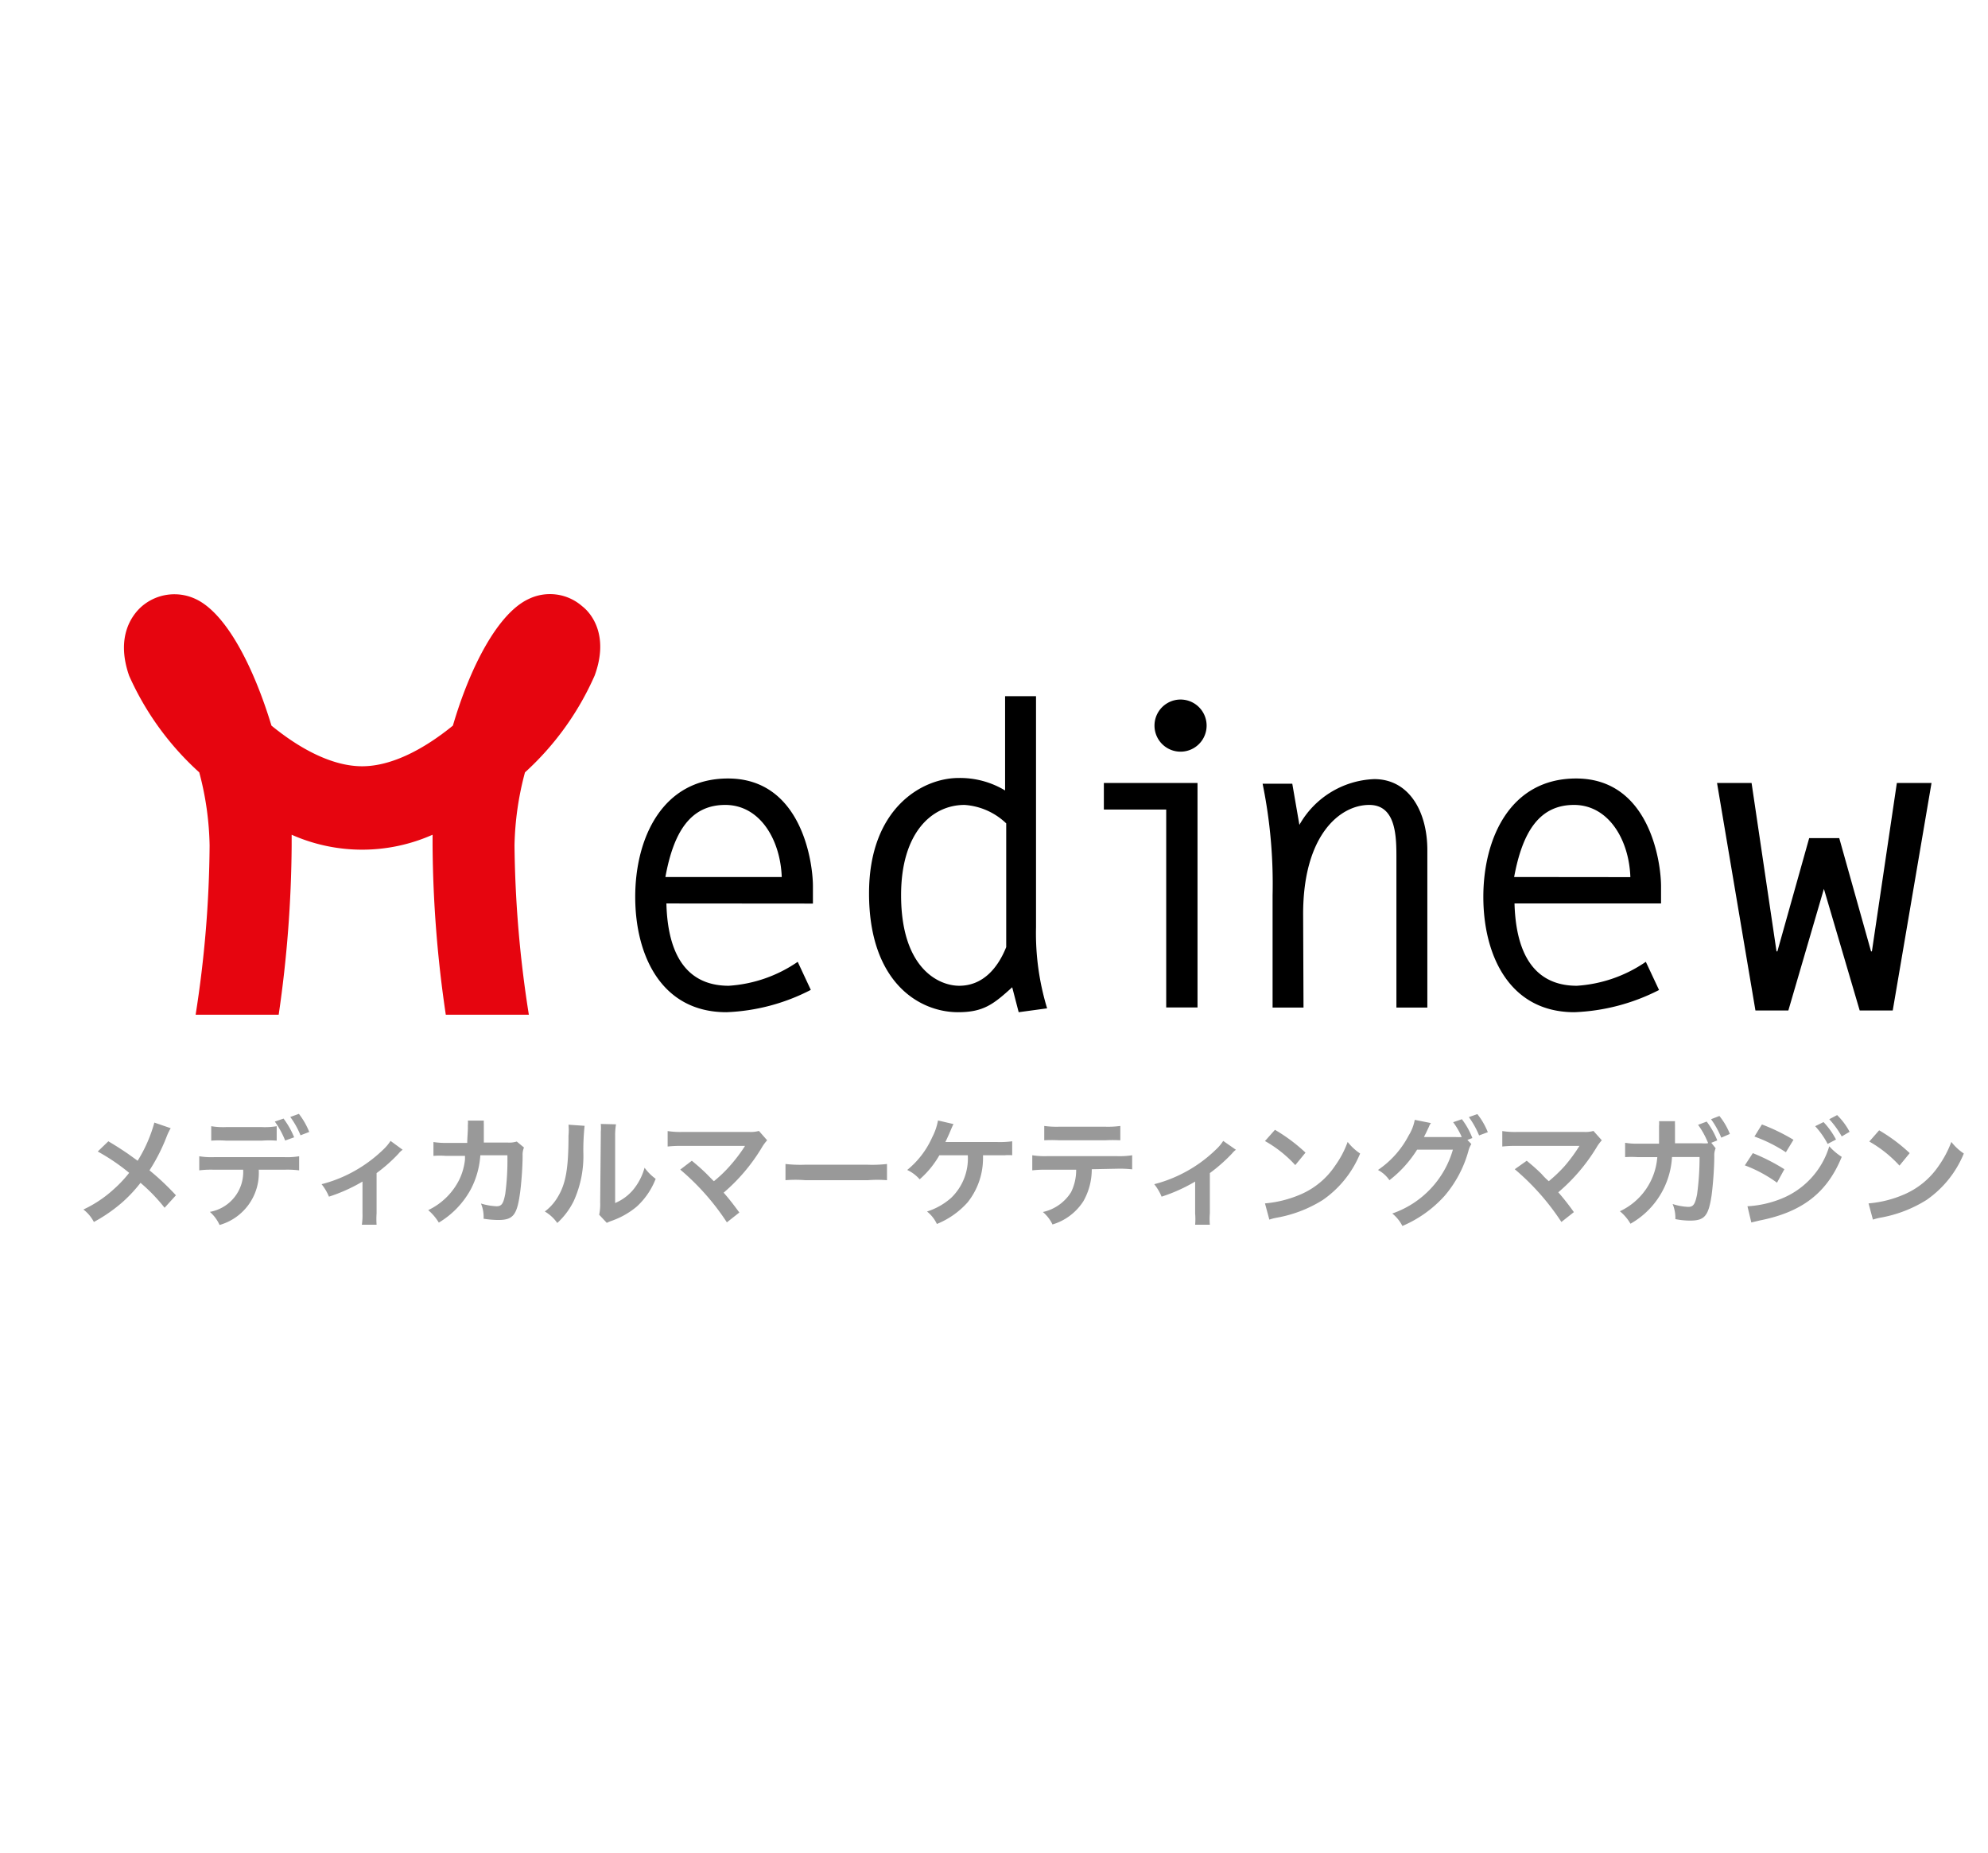 <svg viewBox="-6.688 -33.838 159.417 120.992" xmlns="http://www.w3.org/2000/svg" width="2500" height="2330"><path d="M46.75 24.81c.13 5 2.31 6.6 5 6.6a11 11 0 0 0 5.53-1.92l1.05 2.25a16 16 0 0 1-6.77 1.79c-5.23 0-7.31-4.58-7.31-9.25s2.15-9.49 7.44-9.49c5.89 0 6.81 6.7 6.81 8.64v1.39zM56 22.69c-.11-3-1.75-5.78-4.53-5.78s-4.14 2.15-4.8 5.78zM75 33.53l-.52-2c-1.49 1.35-2.29 2-4.34 2C67 33.53 63 31.11 63 24c0-6.86 4.3-9.25 7.17-9.25a7 7 0 0 1 3.74 1V8.19h2.48v18.54a20.65 20.65 0 0 0 .89 6.49zm-1-15.14a5.34 5.34 0 0 0-3.34-1.48c-2.64 0-5.09 2.25-5.09 7.23 0 5.86 3 7.27 4.66 7.27 1.92 0 3.11-1.45 3.77-3.1zM86.83 17.28h-5v-2.13h7.51v18h-2.51zm3.24-6.7a2.09 2.09 0 1 1 0-.06zM97.84 33.16h-2.48v-9a40.08 40.08 0 0 0-.8-8.95h2.38l.57 3.3a7.2 7.2 0 0 1 6-3.67c2.81 0 4.26 2.62 4.26 5.69v12.63h-2.48V21.21c0-1.71 0-4.3-2.18-4.3-2.35 0-5.3 2.42-5.3 8.75zM114.76 24.81c.14 5 2.32 6.6 5 6.6a11 11 0 0 0 5.53-1.92l1.06 2.26a16.24 16.24 0 0 1-6.79 1.78c-5.22 0-7.3-4.58-7.3-9.25s2.14-9.49 7.44-9.49c5.88 0 6.81 6.69 6.81 8.64v1.38zm9.29-2.11c-.1-3-1.75-5.79-4.52-5.79s-4.13 2.15-4.8 5.78zM131 15.15h2.77l2 13.5h.07l2.55-9.08h2.41l2.55 9.08h.07l2-13.5h2.78l-3.11 18.24h-2.65l-2.87-9.75-2.85 9.75h-2.64z"/><path d="M16.7 20.16v-.86a13.92 13.92 0 0 0 11.3 0v.86a96.32 96.32 0 0 0 1.06 13.57h6.66a92 92 0 0 1-1.15-13.57 24.24 24.24 0 0 1 .84-5.86A23 23 0 0 0 41 6.53c1.18-3.23-.28-5-1-5.55A3.92 3.92 0 0 0 35.7.4c-2.47 1.15-4.7 5.47-6.07 10.15-2.22 1.81-4.84 3.26-7.28 3.26s-5.06-1.45-7.27-3.26C13.66 5.87 11.47 1.55 9 .4a4 4 0 0 0-4.33.6c-.68.6-2.13 2.33-1 5.56a23.15 23.15 0 0 0 5.62 7.74 24.16 24.16 0 0 1 .83 5.86A90.68 90.68 0 0 1 9 33.73h6.66a97.84 97.84 0 0 0 1.04-13.57z" fill="#e6050f"/><g fill="#999"><path d="M7 42.83a4.55 4.55 0 0 0-.33.69 14.89 14.89 0 0 1-1.37 2.69 20.67 20.67 0 0 1 2.12 2l-.91 1a14 14 0 0 0-1.93-2 11.4 11.4 0 0 1-1.48 1.58 12.56 12.56 0 0 1-2.26 1.56 3 3 0 0 0-.84-1 9.61 9.61 0 0 0 2.46-1.65 9.79 9.79 0 0 0 1.21-1.29 16.2 16.2 0 0 0-2.52-1.71l.85-.82c.69.41 1.1.68 1.57 1l.78.56a11.53 11.53 0 0 0 1.34-3.06zM14.06 46.16a4.33 4.33 0 0 1-3.14 4.43 3.07 3.07 0 0 0-.78-1.05 3.24 3.24 0 0 0 2.67-3.38H10.5a8 8 0 0 0-1.21.05v-1.13a5.9 5.9 0 0 0 1.23.07h5.56a5.85 5.85 0 0 0 1.22-.07v1.13a7.81 7.81 0 0 0-1.2-.05zm1.44-2.33a8 8 0 0 0-1.21 0h-2.83a8.07 8.07 0 0 0-1.21 0v-1.16a5.78 5.78 0 0 0 1.23.07h2.79a5.67 5.67 0 0 0 1.23-.07zm.55-1.77a6.75 6.75 0 0 1 .85 1.5l-.72.26a7.1 7.1 0 0 0-.83-1.52zm1.36 1.34a6.78 6.78 0 0 0-.82-1.47l.69-.25a6 6 0 0 1 .83 1.45zM25.6 44.56a1.45 1.45 0 0 0-.33.31 12.64 12.64 0 0 1-1.76 1.56v3.23a6.86 6.86 0 0 0 0 .91h-1.18a5.32 5.32 0 0 0 .05-.9v-2.56a13.23 13.23 0 0 1-2.69 1.21 4 4 0 0 0-.59-1 10.79 10.79 0 0 0 2.25-.85 11.18 11.18 0 0 0 2.7-1.93 3.76 3.76 0 0 0 .58-.69zM35.33 44.38a1.47 1.47 0 0 0-.11.64c0 1.08-.13 2.54-.23 3.17-.24 1.64-.58 2-1.72 2a8 8 0 0 1-1.18-.1 2.78 2.78 0 0 0-.21-1.22 5 5 0 0 0 1.25.22c.41 0 .55-.21.7-1A20.43 20.43 0 0 0 34 45h-2.17a6.88 6.88 0 0 1-.76 2.72 7 7 0 0 1-2.57 2.68 4.06 4.06 0 0 0-.85-1 5.36 5.36 0 0 0 2.47-2.4 4.89 4.89 0 0 0 .48-1.66v-.29h-1.53a6.52 6.52 0 0 0-1 0v-1.11a6.11 6.11 0 0 0 1.05.07h1.66c0-.36.05-.91.05-1.18v-.24a1.71 1.71 0 0 0 0-.37h1.28a2.54 2.54 0 0 0 0 .29V43.98H34a2 2 0 0 0 .75-.08zM40.19 42.64a18.46 18.46 0 0 0-.1 2.12 8.73 8.73 0 0 1-.77 3.91A5.92 5.92 0 0 1 38 50.43a3.21 3.21 0 0 0-1-.92 3.89 3.89 0 0 0 1-1.1c.68-1.09.9-2.31.9-5a4.52 4.52 0 0 0 0-.86zm2.52-.12a5 5 0 0 0-.07.9v5.41a3.82 3.82 0 0 0 1.46-1.08A4.77 4.77 0 0 0 45 46a4 4 0 0 0 .89.89 5.89 5.89 0 0 1-1.51 2.22 6.44 6.44 0 0 1-2 1.14 4 4 0 0 0-.41.17l-.61-.65a4.08 4.08 0 0 0 .08-1l.05-5.37v-.28a3.92 3.92 0 0 0 0-.63zM48.79 45.44c.51.42.79.67 1.18 1.05.53.54.53.54.59.59a10.31 10.31 0 0 0 1.25-1.19A13 13 0 0 0 53 44.34l.05-.09H48.07a10 10 0 0 0-1.22.05v-1.24a6.68 6.68 0 0 0 1.24.07h5.29a2.42 2.42 0 0 0 .79-.08l.66.75a3.31 3.31 0 0 0-.42.57A14.7 14.7 0 0 1 51.34 48c.4.45.76.91 1.26 1.59l-1 .79a19.49 19.49 0 0 0-3.74-4.23zM56.3 45.7a10.58 10.58 0 0 0 1.54.06h5.06a10.41 10.41 0 0 0 1.54-.06V47a9.81 9.81 0 0 0-1.54 0h-5a9.89 9.89 0 0 0-1.6 0zM72.14 45v.25a5.68 5.68 0 0 1-1.23 3.52 6.66 6.66 0 0 1-2.47 1.74 2.81 2.81 0 0 0-.79-1 5.32 5.32 0 0 0 1.93-1.09A4.38 4.38 0 0 0 70.92 45h-2.28a7.47 7.47 0 0 1-1.58 1.93 3 3 0 0 0-1-.75 7.07 7.07 0 0 0 2-2.61 4.79 4.79 0 0 0 .47-1.36l1.24.29c-.08.16-.08.16-.36.82-.08.17-.17.38-.29.62h4.16a7.32 7.32 0 0 0 1.2-.06V45a3.27 3.27 0 0 0-.58 0h-1.8zM80.86 46.12a5.15 5.15 0 0 1-.67 2.56 4.45 4.45 0 0 1-2.48 1.87 2.94 2.94 0 0 0-.77-1 3.56 3.56 0 0 0 2.26-1.59 4 4 0 0 0 .41-1.8h-2.32a8.86 8.86 0 0 0-1.2.05V45a6.32 6.32 0 0 0 1.22.07h5.56A6.44 6.44 0 0 0 84.1 45v1.13a8.94 8.94 0 0 0-1.21-.05zm-3.81-3.47a7.23 7.23 0 0 0 1.22.06h3.65a7.29 7.29 0 0 0 1.23-.06v1.15a11.1 11.1 0 0 0-1.21 0h-3.69a11 11 0 0 0-1.2 0zM92.42 44.56a1.71 1.71 0 0 0-.32.31 13.34 13.34 0 0 1-1.77 1.56v3.23a5.23 5.23 0 0 0 0 .91h-1.18a5.32 5.32 0 0 0 0-.9v-2.56a13.23 13.23 0 0 1-2.69 1.21 4 4 0 0 0-.59-1 10.79 10.79 0 0 0 2.25-.85 11 11 0 0 0 2.7-1.93 3.39 3.39 0 0 0 .58-.69zM94.75 48.86a9.19 9.19 0 0 0 2.81-.7 6.33 6.33 0 0 0 2.82-2.33 7.71 7.71 0 0 0 1-1.9 4.27 4.27 0 0 0 1 .93 8.4 8.4 0 0 1-3 3.73A10.34 10.34 0 0 1 95.73 50a4.22 4.22 0 0 0-.63.16zm.8-5.9A13.54 13.54 0 0 1 98 44.79l-.82 1a9.74 9.74 0 0 0-2.43-1.93zM111.3 44.1a1.91 1.91 0 0 0-.24.57 9.37 9.37 0 0 1-1.91 3.59 9.62 9.62 0 0 1-3.38 2.41 3.13 3.13 0 0 0-.81-1 7.65 7.65 0 0 0 4.86-5.12h-2.87a9.32 9.32 0 0 1-2.22 2.45 2.56 2.56 0 0 0-.92-.82 7.53 7.53 0 0 0 2.46-2.76 3.6 3.6 0 0 0 .49-1.26l1.3.26a1 1 0 0 0-.16.29l-.26.55-.07.13-.07.15H110.03a4.51 4.51 0 0 0 .5 0 6.06 6.06 0 0 0-.69-1.19l.7-.24a6 6 0 0 1 .84 1.51l-.4.15zm.62-.69a7.11 7.11 0 0 0-.82-1.47l.68-.24a5.75 5.75 0 0 1 .84 1.45zM115.74 45.44c.51.42.79.67 1.18 1.05a5.29 5.29 0 0 0 .59.59 12 12 0 0 0 1.25-1.19 12.78 12.78 0 0 0 1.15-1.55l.06-.09H115a9.85 9.85 0 0 0-1.22.05v-1.24a6.62 6.62 0 0 0 1.24.07h5.28a2.38 2.38 0 0 0 .79-.08l.67.75a3.31 3.31 0 0 0-.42.57 14.7 14.7 0 0 1-3.07 3.6 19 19 0 0 1 1.25 1.59l-1 .79a19.49 19.49 0 0 0-3.74-4.23zM130.89 44.44a1.39 1.39 0 0 0-.11.63c0 1.07-.13 2.55-.22 3.17-.25 1.65-.58 2-1.72 2a6 6 0 0 1-1.18-.12 2.91 2.91 0 0 0-.22-1.21 4.7 4.7 0 0 0 1.25.23c.41 0 .55-.21.71-1a22.32 22.32 0 0 0 .2-3h-2.21a6.56 6.56 0 0 1-3.33 5.35 3.68 3.68 0 0 0-.85-1 5.22 5.22 0 0 0 3-4.34h-1.58a7.83 7.83 0 0 0-1 0V44a5.32 5.32 0 0 0 1.05.07h1.67v-1.42a2 2 0 0 0 0-.38h1.28a2.91 2.91 0 0 0 0 .31v1.46h2.12a3.07 3.07 0 0 0 .52 0v-.07l-.05-.1a6.56 6.56 0 0 0-.74-1.31l.69-.26a6.3 6.3 0 0 1 .85 1.51l-.48.19zm.45-.85a6.94 6.94 0 0 0-.82-1.48l.67-.26a5.53 5.53 0 0 1 .84 1.44zM133.87 44.83a15.77 15.77 0 0 1 2.53 1.29l-.59 1.08a10.9 10.9 0 0 0-2.58-1.39zm-.43 4.26a8.5 8.5 0 0 0 2.75-.62 6.56 6.56 0 0 0 3.81-4.19 4.9 4.9 0 0 0 1 .85c-1.17 2.88-3.18 4.43-6.58 5.1l-.67.16zm1.16-6.56a15.68 15.68 0 0 1 2.53 1.23l-.61 1A11.78 11.78 0 0 0 134 43.5zm4.94-.19a6.09 6.09 0 0 1 1 1.4l-.67.35a6.66 6.66 0 0 0-1-1.42zm1.46 1.15a7.39 7.39 0 0 0-1-1.38l.63-.33a5.41 5.41 0 0 1 1 1.34zM143.15 48.86a9.05 9.05 0 0 0 2.81-.7 6.41 6.41 0 0 0 2.83-2.33 8.47 8.47 0 0 0 1-1.9 4.22 4.22 0 0 0 1 .93 8.4 8.4 0 0 1-3 3.73 10.34 10.34 0 0 1-3.66 1.41 4.59 4.59 0 0 0-.63.16zM144 43a13.43 13.43 0 0 1 2.45 1.83l-.82 1a9.88 9.88 0 0 0-2.42-1.93z"/></g></svg>